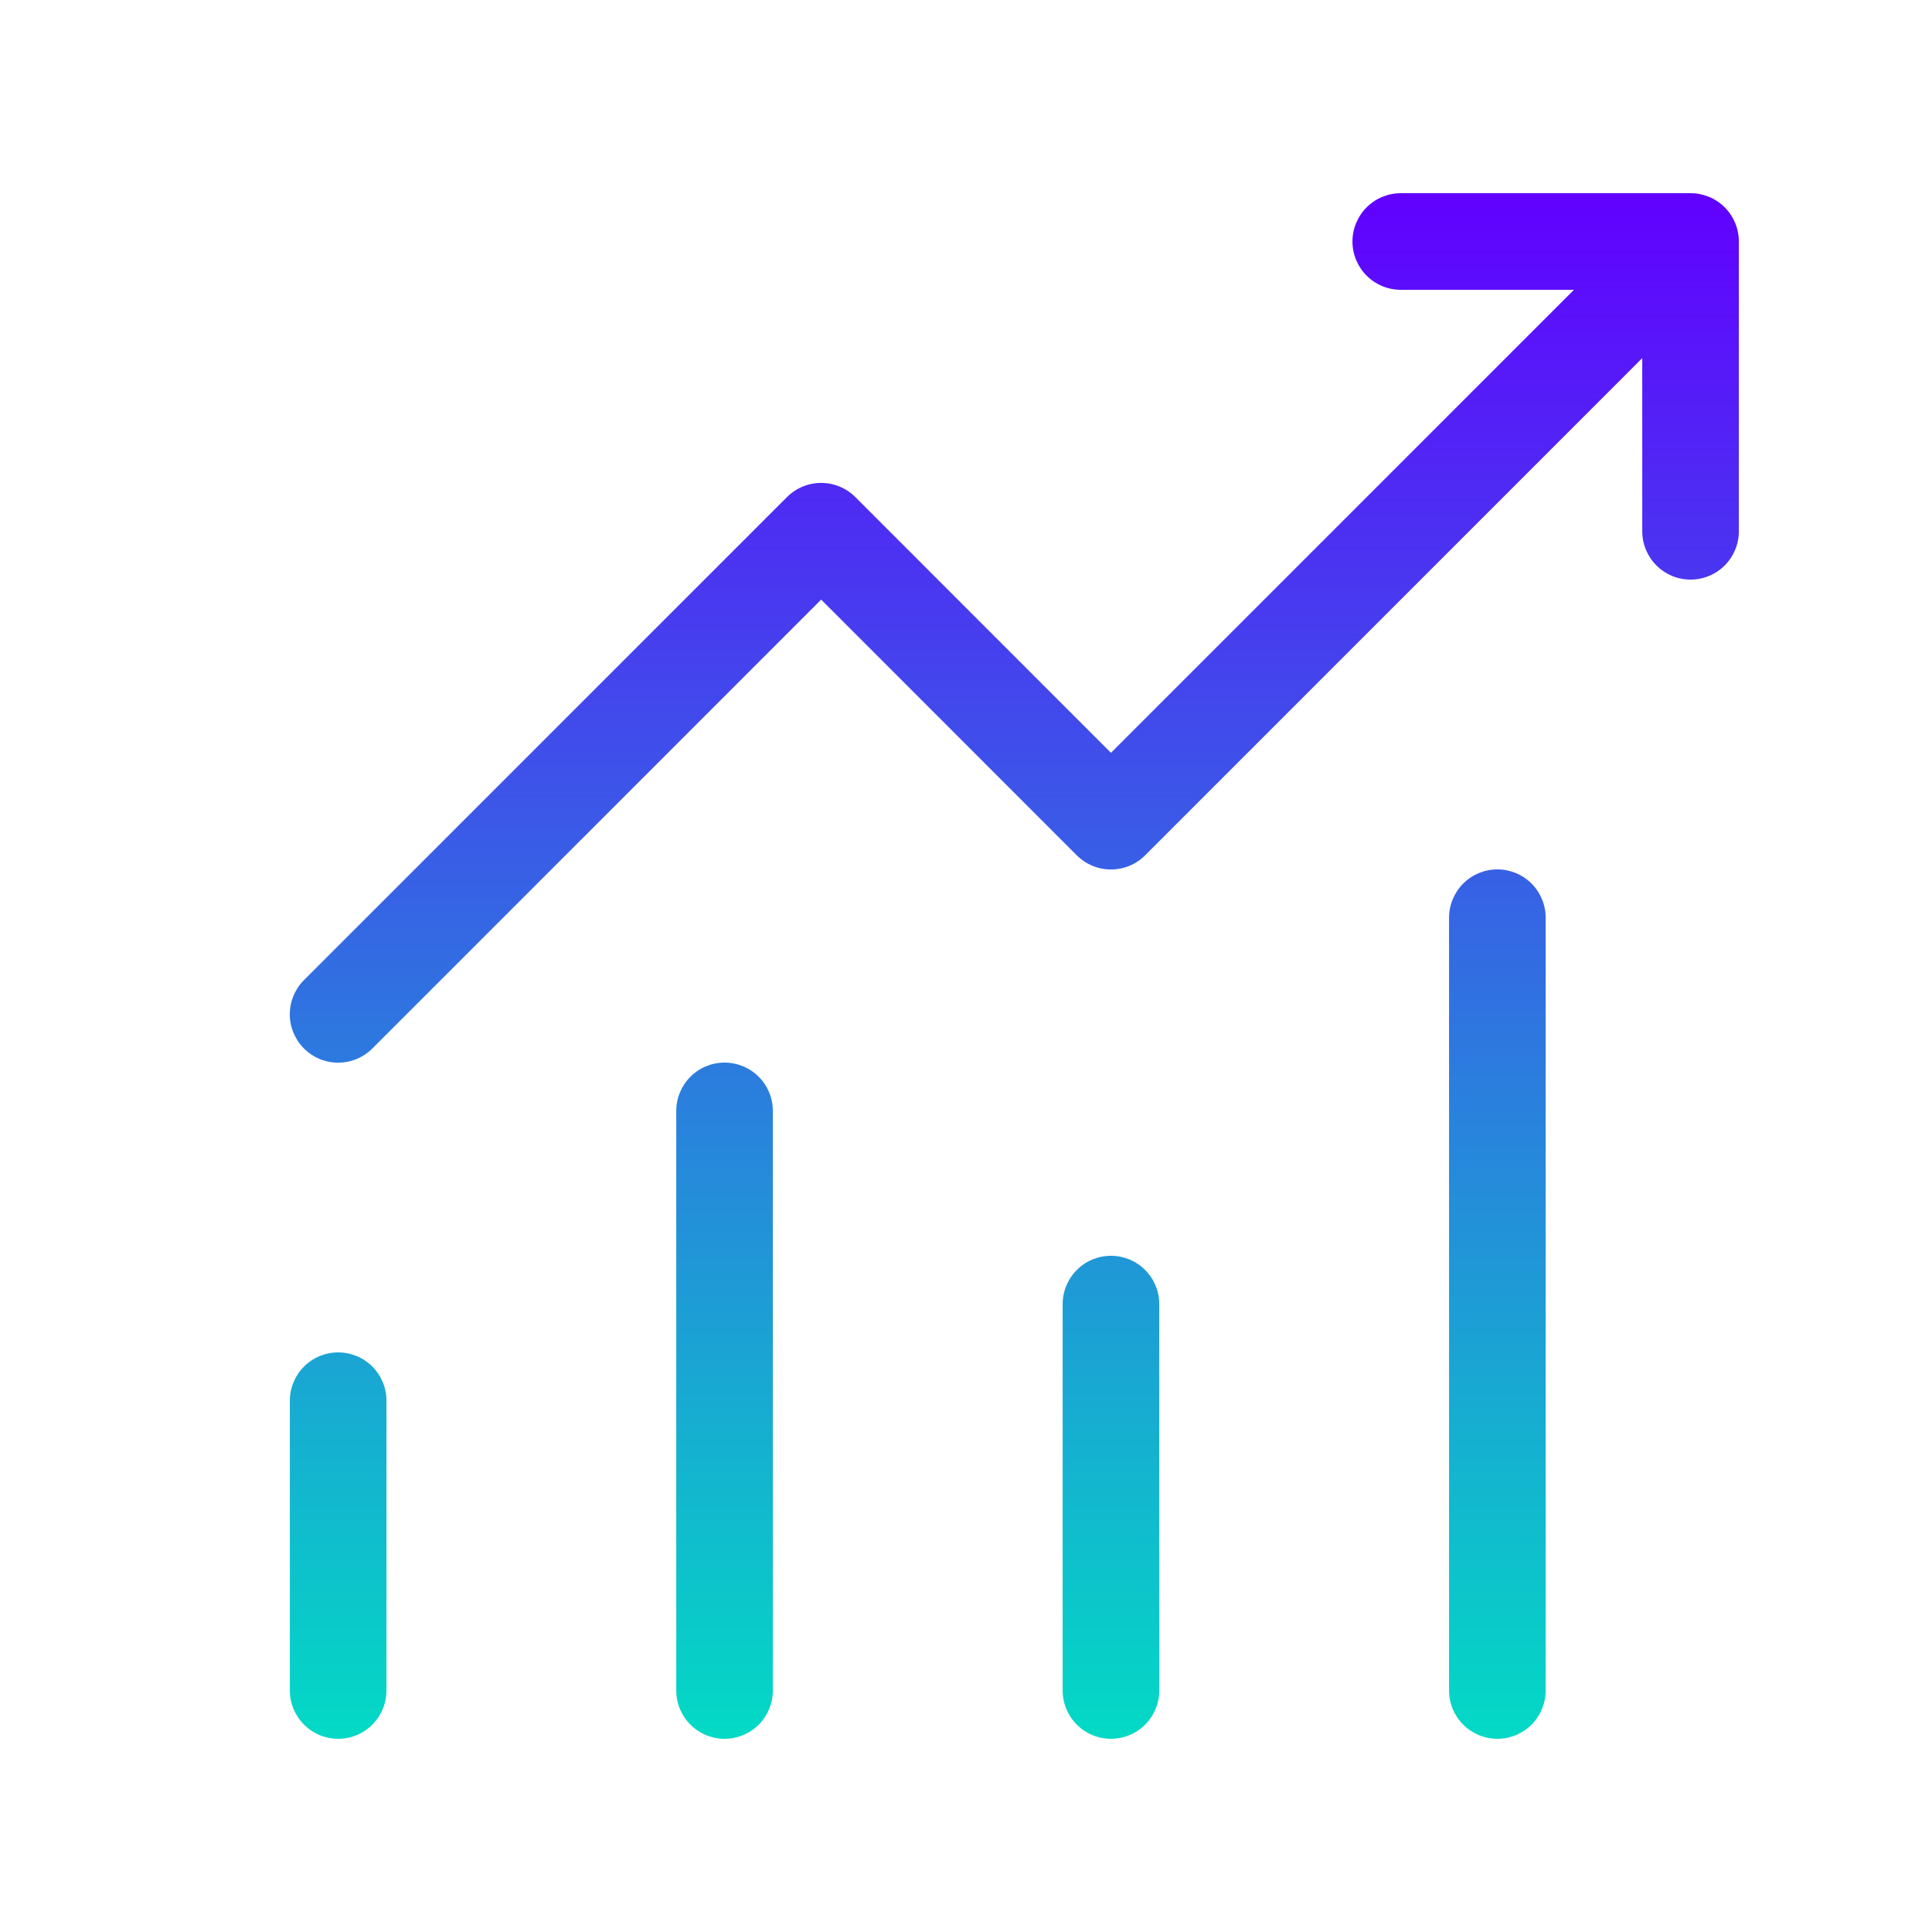 <?xml version="1.0" encoding="UTF-8"?> <svg xmlns="http://www.w3.org/2000/svg" width="70" height="70" viewBox="0 0 70 70" fill="none"> <path d="M50.752 7C50.288 7 49.843 7.184 49.515 7.513C49.187 7.841 49.002 8.286 49.002 8.75C49.002 9.214 49.187 9.659 49.515 9.987C49.843 10.316 50.288 10.5 50.752 10.5H57.028L40.252 27.276L30.991 18.011C30.829 17.848 30.636 17.719 30.423 17.631C30.21 17.542 29.982 17.497 29.752 17.497C29.522 17.497 29.294 17.542 29.081 17.631C28.869 17.719 28.676 17.848 28.513 18.011L11.013 35.511C10.685 35.84 10.5 36.285 10.5 36.75C10.5 37.215 10.685 37.66 11.013 37.989C11.342 38.318 11.787 38.502 12.252 38.502C12.717 38.502 13.163 38.318 13.491 37.989L29.752 21.724L39.013 30.989C39.176 31.152 39.369 31.281 39.581 31.369C39.794 31.458 40.022 31.503 40.252 31.503C40.482 31.503 40.71 31.458 40.923 31.369C41.136 31.281 41.329 31.152 41.491 30.989L59.502 12.975V19.25C59.502 19.714 59.687 20.159 60.015 20.487C60.343 20.816 60.788 21 61.252 21C61.716 21 62.161 20.816 62.49 20.487C62.818 20.159 63.002 19.714 63.002 19.25V8.75C63.002 8.286 62.818 7.841 62.49 7.513C62.161 7.184 61.716 7 61.252 7H50.752ZM54.252 31.5C53.788 31.5 53.343 31.684 53.015 32.013C52.687 32.341 52.502 32.786 52.502 33.25V61.25C52.502 61.714 52.687 62.159 53.015 62.487C53.343 62.816 53.788 63 54.252 63C54.716 63 55.161 62.816 55.49 62.487C55.818 62.159 56.002 61.714 56.002 61.25V33.25C56.002 32.786 55.818 32.341 55.49 32.013C55.161 31.684 54.716 31.5 54.252 31.5ZM26.252 38.5C25.788 38.5 25.343 38.684 25.015 39.013C24.687 39.341 24.502 39.786 24.502 40.25V61.25C24.502 61.714 24.687 62.159 25.015 62.487C25.343 62.816 25.788 63 26.252 63C26.716 63 27.162 62.816 27.49 62.487C27.818 62.159 28.002 61.714 28.002 61.25V40.25C28.002 39.786 27.818 39.341 27.49 39.013C27.162 38.684 26.716 38.5 26.252 38.5ZM38.502 47.25C38.502 46.786 38.687 46.341 39.015 46.013C39.343 45.684 39.788 45.5 40.252 45.5C40.716 45.5 41.161 45.684 41.49 46.013C41.818 46.341 42.002 46.786 42.002 47.25V61.25C42.002 61.714 41.818 62.159 41.49 62.487C41.161 62.816 40.716 63 40.252 63C39.788 63 39.343 62.816 39.015 62.487C38.687 62.159 38.502 61.714 38.502 61.25V47.25ZM10.502 50.75C10.502 50.286 10.687 49.841 11.015 49.513C11.343 49.184 11.788 49 12.252 49C12.716 49 13.162 49.184 13.49 49.513C13.818 49.841 14.002 50.286 14.002 50.75V61.25C14.002 61.714 13.818 62.159 13.49 62.487C13.162 62.816 12.716 63 12.252 63C11.788 63 11.343 62.816 11.015 62.487C10.687 62.159 10.502 61.714 10.502 61.25V50.75Z" fill="url(#paint0_linear)"></path> <defs> <linearGradient id="paint0_linear" x1="36.751" y1="7" x2="36.751" y2="63" gradientUnits="userSpaceOnUse"> <stop stop-color="#6100FF"></stop> <stop offset="1" stop-color="#03DAC5"></stop> </linearGradient> </defs> </svg> 